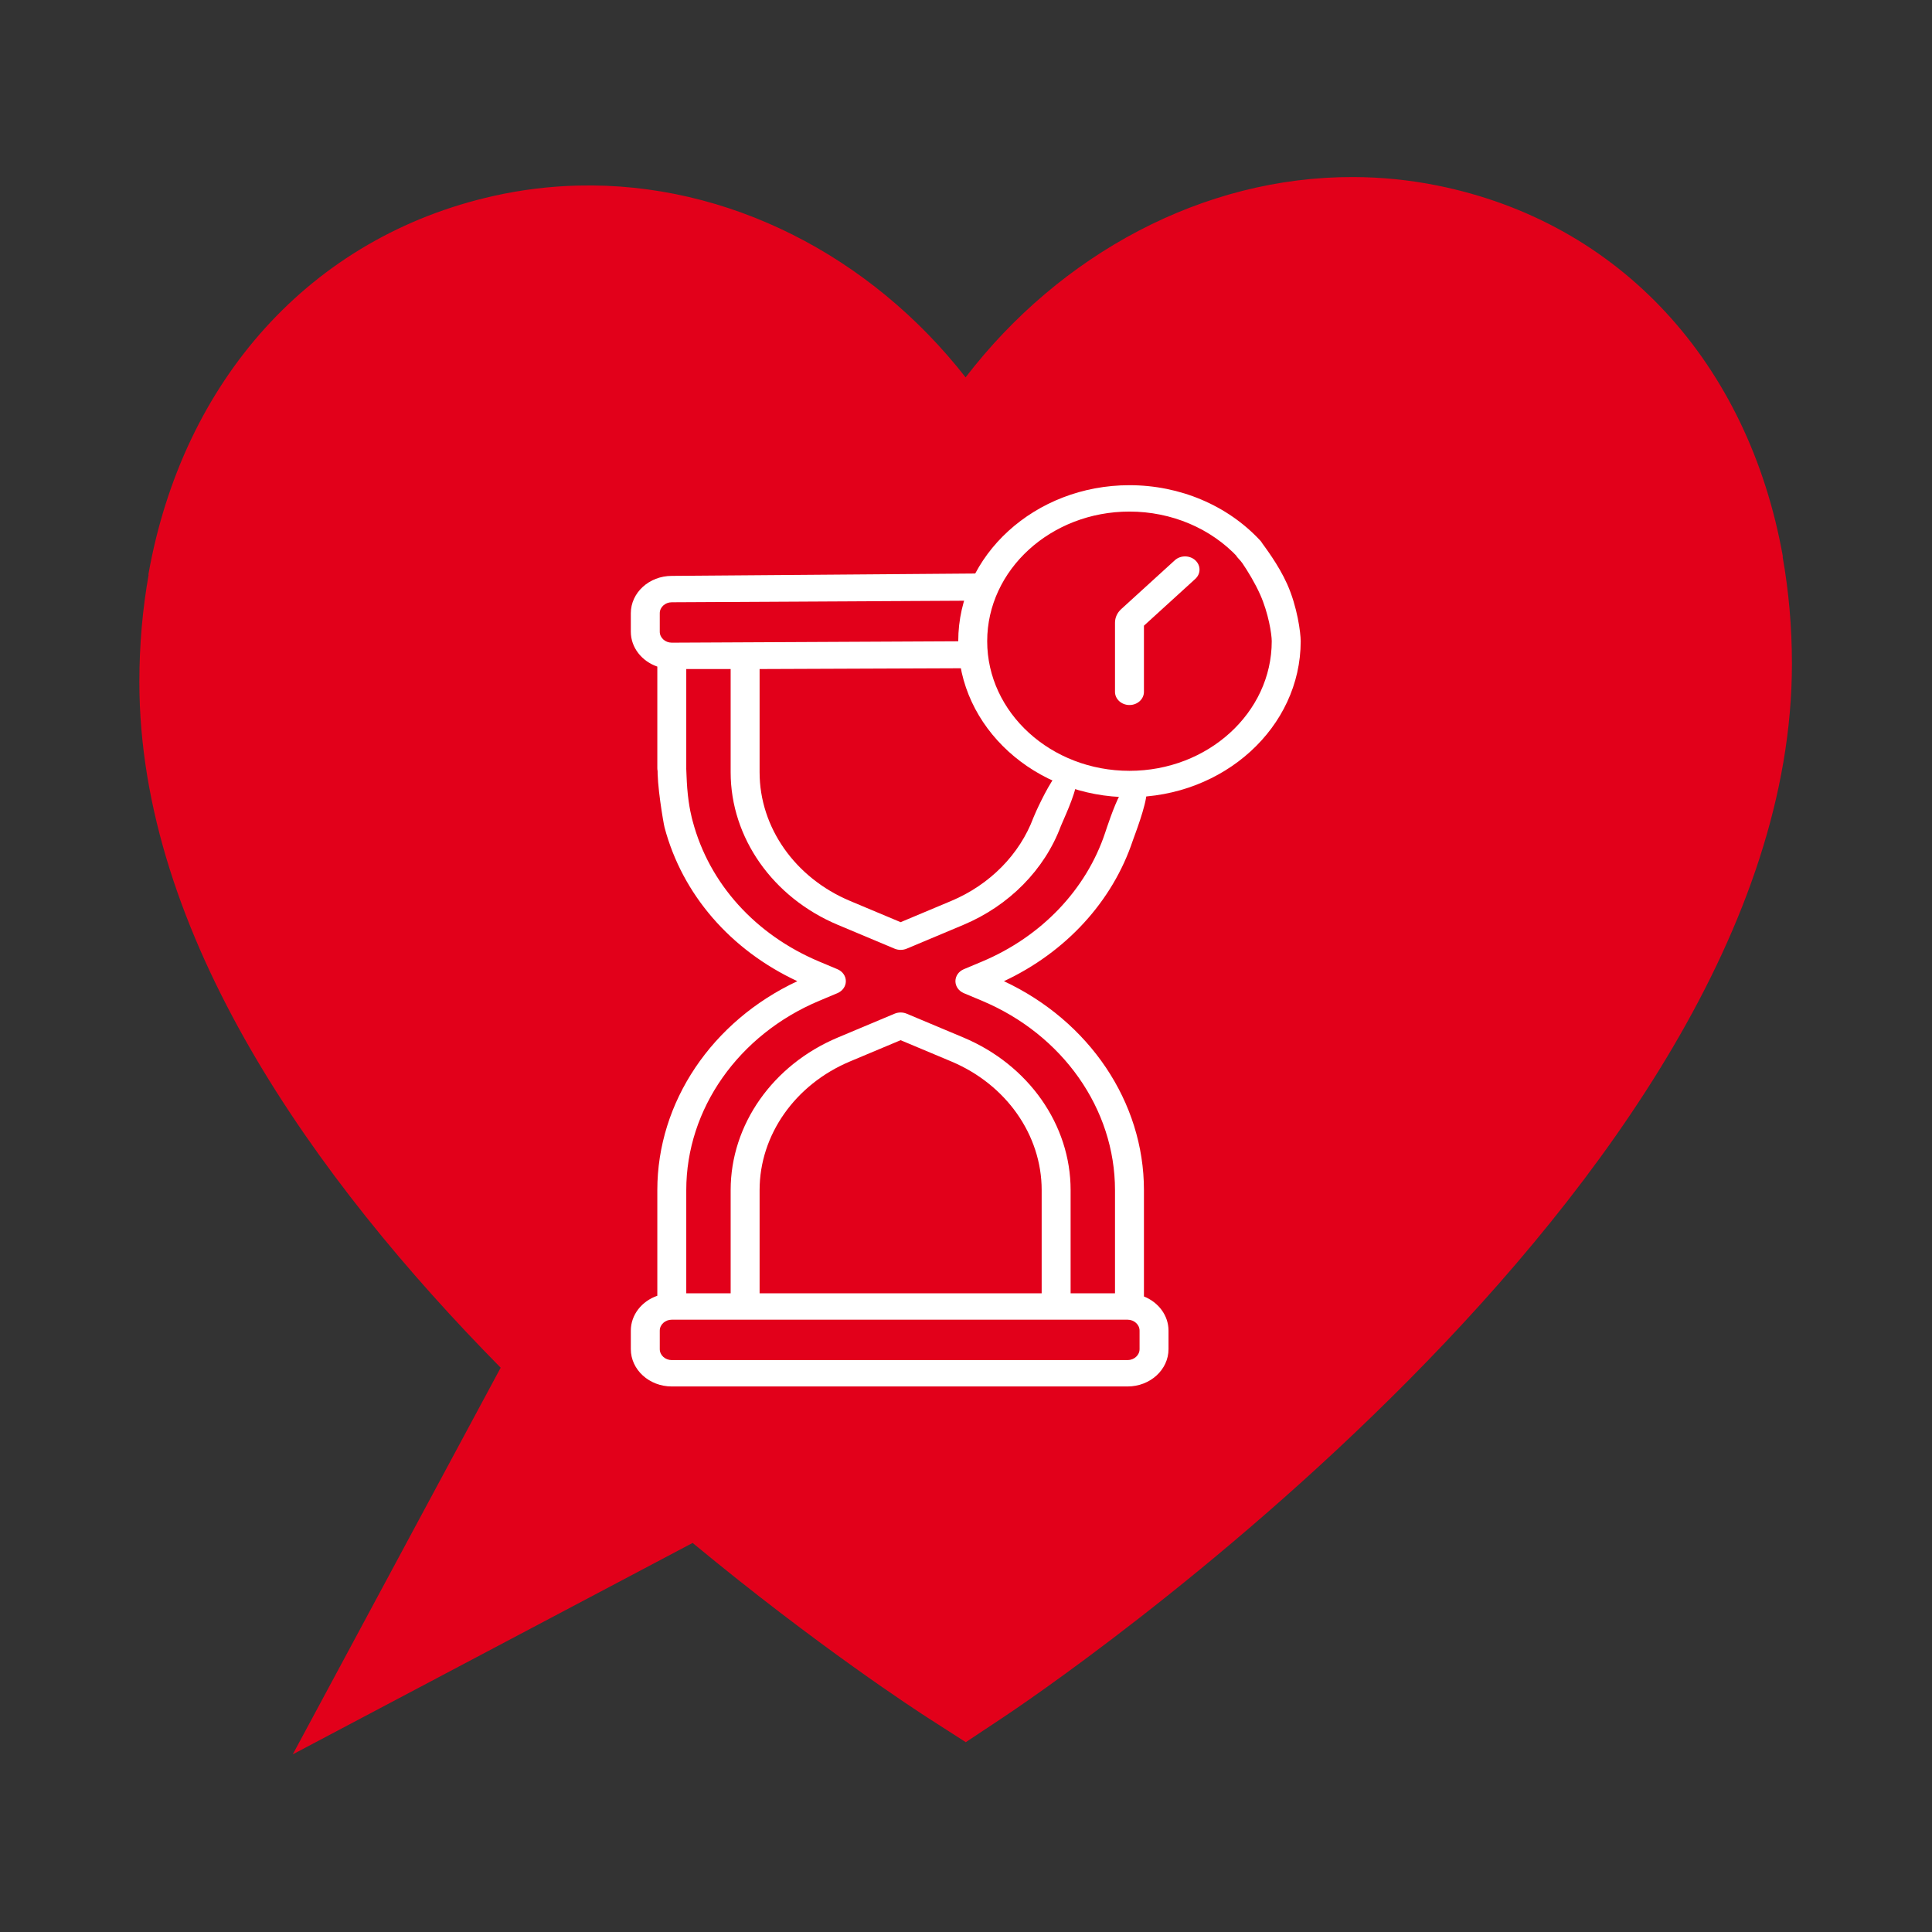 <?xml version="1.0" encoding="UTF-8" standalone="no"?>
<!DOCTYPE svg PUBLIC "-//W3C//DTD SVG 1.1//EN" "http://www.w3.org/Graphics/SVG/1.1/DTD/svg11.dtd">
<svg width="100%" height="100%" viewBox="0 0 2363 2363" version="1.1" xmlns="http://www.w3.org/2000/svg" xmlns:xlink="http://www.w3.org/1999/xlink" xml:space="preserve" xmlns:serif="http://www.serif.com/" style="fill-rule:evenodd;clip-rule:evenodd;stroke-linejoin:round;stroke-miterlimit:2;">
    <rect x="0" y="0" width="2363" height="2363" fill="#333333" stroke="none"/>
    <g transform="matrix(4.588,-0.877,0.851,4.45,2275.4,1178.22)">
        <path d="M0,-111.772L0.072,-111.759C0.722,-164.738 -25.27,-208.654 -70.587,-227.7C-77.531,-230.618 -84.629,-232.77 -91.793,-234.197C-130.318,-241.908 -170.891,-228.626 -201.302,-200.721C-219.697,-237.671 -252.814,-264.612 -291.542,-271.219C-298.743,-272.454 -306.138,-272.988 -313.669,-272.752C-362.803,-271.212 -402.805,-239.527 -421.186,-189.834L-421.112,-189.821C-424.365,-181.024 -426.953,-171.676 -428.779,-161.819C-441.189,-94.864 -408.07,-21.041 -369.581,38.309L-442.063,130.292L-328.832,94.501C-301.746,128.301 -279.246,150.544 -276.703,153.031L-268.417,161.139C-268.423,161.174 -268.428,161.2 -268.428,161.2L-268.376,161.178L-268.339,161.216C-268.339,161.216 -268.334,161.19 -268.327,161.156L-257.685,156.556C-248.344,152.52 -28.645,56.166 -2.874,-82.882C-1.047,-92.739 -0.115,-102.395 0,-111.772" style="fill:rgb(226,0,26);fill-rule:nonzero;"/>
    </g>
    <g id="Page-1">
    </g>
    <g transform="matrix(2.363,0,0,2.153,576.274,593.438)">
        <path d="M348.229,460.867L348.229,400.421C348.229,350.433 319.967,304.468 275.756,281.761C307.828,265.297 331.994,236.425 342.497,201.759C343.175,199.52 349.458,182.019 349.66,174.28C349.815,168.332 344.3,171.573 342.579,171.051C340.735,170.491 338.587,170.205 335.792,175.918C332.587,182.468 328.799,195.298 328.157,197.414C318.346,229.799 295.101,256.487 264.384,270.636L255.006,274.956C252.35,276.18 250.649,278.836 250.649,281.761C250.649,284.685 252.35,287.341 255.006,288.565L264.385,292.886C306.218,312.154 333.247,354.364 333.247,400.421L333.247,459.081L310.273,459.081L310.273,435.571C310.273,431.433 306.919,428.08 302.781,428.08C298.644,428.08 295.29,431.433 295.29,435.571L295.29,459.08L149.293,459.08L149.293,400.42C149.293,369.13 167.658,340.45 196.08,327.357L222.292,315.283L248.506,327.359C276.927,340.45 295.291,369.128 295.291,400.42L295.29,435.571C295.29,439.71 298.222,437.611 302.359,437.611C306.496,437.611 310.273,439.71 310.273,435.571L310.274,400.42C310.274,363.3 288.489,329.28 254.774,313.751L225.427,300.231C223.437,299.314 221.147,299.314 219.158,300.231L189.812,313.75C156.097,329.28 134.312,363.3 134.312,400.42L134.312,459.08L111.339,459.08L111.339,400.42C111.339,354.363 138.369,312.153 180.201,292.884L189.579,288.564C192.235,287.34 193.936,284.684 193.936,281.76C193.936,278.835 192.235,276.179 189.579,274.955L180.2,270.634C147.117,255.396 123.231,226.34 114.668,190.917C114.35,189.603 112.614,182.971 111.837,172.111C111.209,163.32 111.426,152.492 110.201,150.537C106.649,144.872 104.072,160.802 102.24,161.244C100.716,161.613 96.938,154.746 96.566,160.139C95.957,168.974 99.501,191.942 100.104,194.439C109.305,232.498 134.207,264.032 168.825,281.762C124.619,304.47 96.355,350.435 96.355,400.42L96.355,460.471C88.353,463.508 82.639,471.233 82.639,480.286L82.639,490.792C82.639,502.486 92.153,511.999 103.846,511.999L339.74,511.999C351.434,511.999 360.947,502.486 360.947,490.792L360.947,480.286C360.946,471.613 355.706,464.149 348.229,460.867ZM345.963,490.792C345.963,494.224 343.171,497.016 339.739,497.016L103.845,497.016C100.413,497.016 97.621,494.223 97.621,490.792L97.621,480.286C97.621,476.854 100.413,474.062 103.845,474.062L339.739,474.062C343.171,474.062 345.963,476.855 345.963,480.286L345.963,490.792Z" style="fill:white;fill-rule:nonzero;"/>
        <path d="M96.354,103.049L96.354,160.755C96.354,164.893 99.708,168.246 103.845,168.246C107.982,168.246 111.337,164.893 111.337,160.755L111.337,104.441L134.31,104.441L134.31,163.101C134.31,200.221 156.095,234.241 189.81,249.77L219.157,263.29C220.152,263.748 221.222,263.977 222.292,263.977C223.361,263.977 224.432,263.748 225.426,263.29L254.771,249.771C278.425,238.876 296.814,218.412 305.224,193.628C306.019,191.285 312.666,176.139 313.3,168.911C313.726,164.053 308.883,166.082 307.308,165.547C305.755,165.022 304.778,161.917 302.037,165.892C297.865,171.944 291.837,186.449 291.035,188.813C283.941,209.721 268.439,226.979 248.503,236.163L222.291,248.237L196.077,236.161C167.655,223.07 149.291,194.393 149.291,163.1L149.291,104.44L257.885,103.976C262.022,103.976 256,101.552 256,97.414C256,93.275 264.562,88.624 260.425,88.624L103.845,89.458C100.413,89.458 97.621,86.666 97.621,83.234L97.621,72.729C97.621,69.297 100.413,66.506 103.845,66.506L264.128,65.577C268.266,65.577 269.927,62.224 269.927,58.086C269.927,53.947 270.382,50.13 266.245,50.13L103.845,51.523C92.152,51.523 82.638,61.036 82.638,72.729L82.638,83.235C82.638,92.287 88.352,100.013 96.354,103.049Z" style="fill:white;fill-rule:nonzero;"/>
        <path d="M408.434,31.452C406.197,28.001 400.476,38.328 404.069,35.806C407.455,33.429 394.776,36.043 396.013,39.99C396.319,40.964 398.009,42.437 399.146,44.267C401.929,48.748 405.628,55.374 408.365,62.081C412.686,72.669 414.378,84.648 414.378,88.623C414.378,129.228 381.343,162.263 340.737,162.263C300.131,162.263 267.096,129.229 267.096,88.623C267.096,48.016 300.133,14.983 340.738,14.983C362.444,14.983 382.948,24.511 396.992,41.124C399.662,44.283 404.389,44.68 407.549,42.009C410.708,39.338 411.104,34.611 408.434,31.452C391.537,11.464 366.863,0 340.738,0C291.871,0 252.114,39.756 252.114,88.624C252.114,137.491 291.871,177.247 340.738,177.247C389.605,177.247 429.362,137.491 429.362,88.624C429.362,83.819 427.6,69.009 422.371,56.202C417.757,44.902 410.723,34.985 408.434,31.452Z" style="fill:white;fill-rule:nonzero;"/>
        <g transform="matrix(1,0,0,-1,0,165.331)">
            <path d="M340.738,40.451C336.601,40.451 333.247,43.804 333.247,47.942L333.247,87.185C333.247,90.113 334.386,92.865 336.458,94.938L364.207,122.687C365.669,124.149 367.587,124.88 369.504,124.88C371.421,124.88 373.339,124.149 374.801,122.686C377.727,119.76 377.727,115.017 374.801,112.092L348.228,85.52L348.228,47.942C348.229,43.804 344.876,40.451 340.738,40.451Z" style="fill:white;fill-rule:nonzero;"/>
        </g>
    </g>
</svg>
